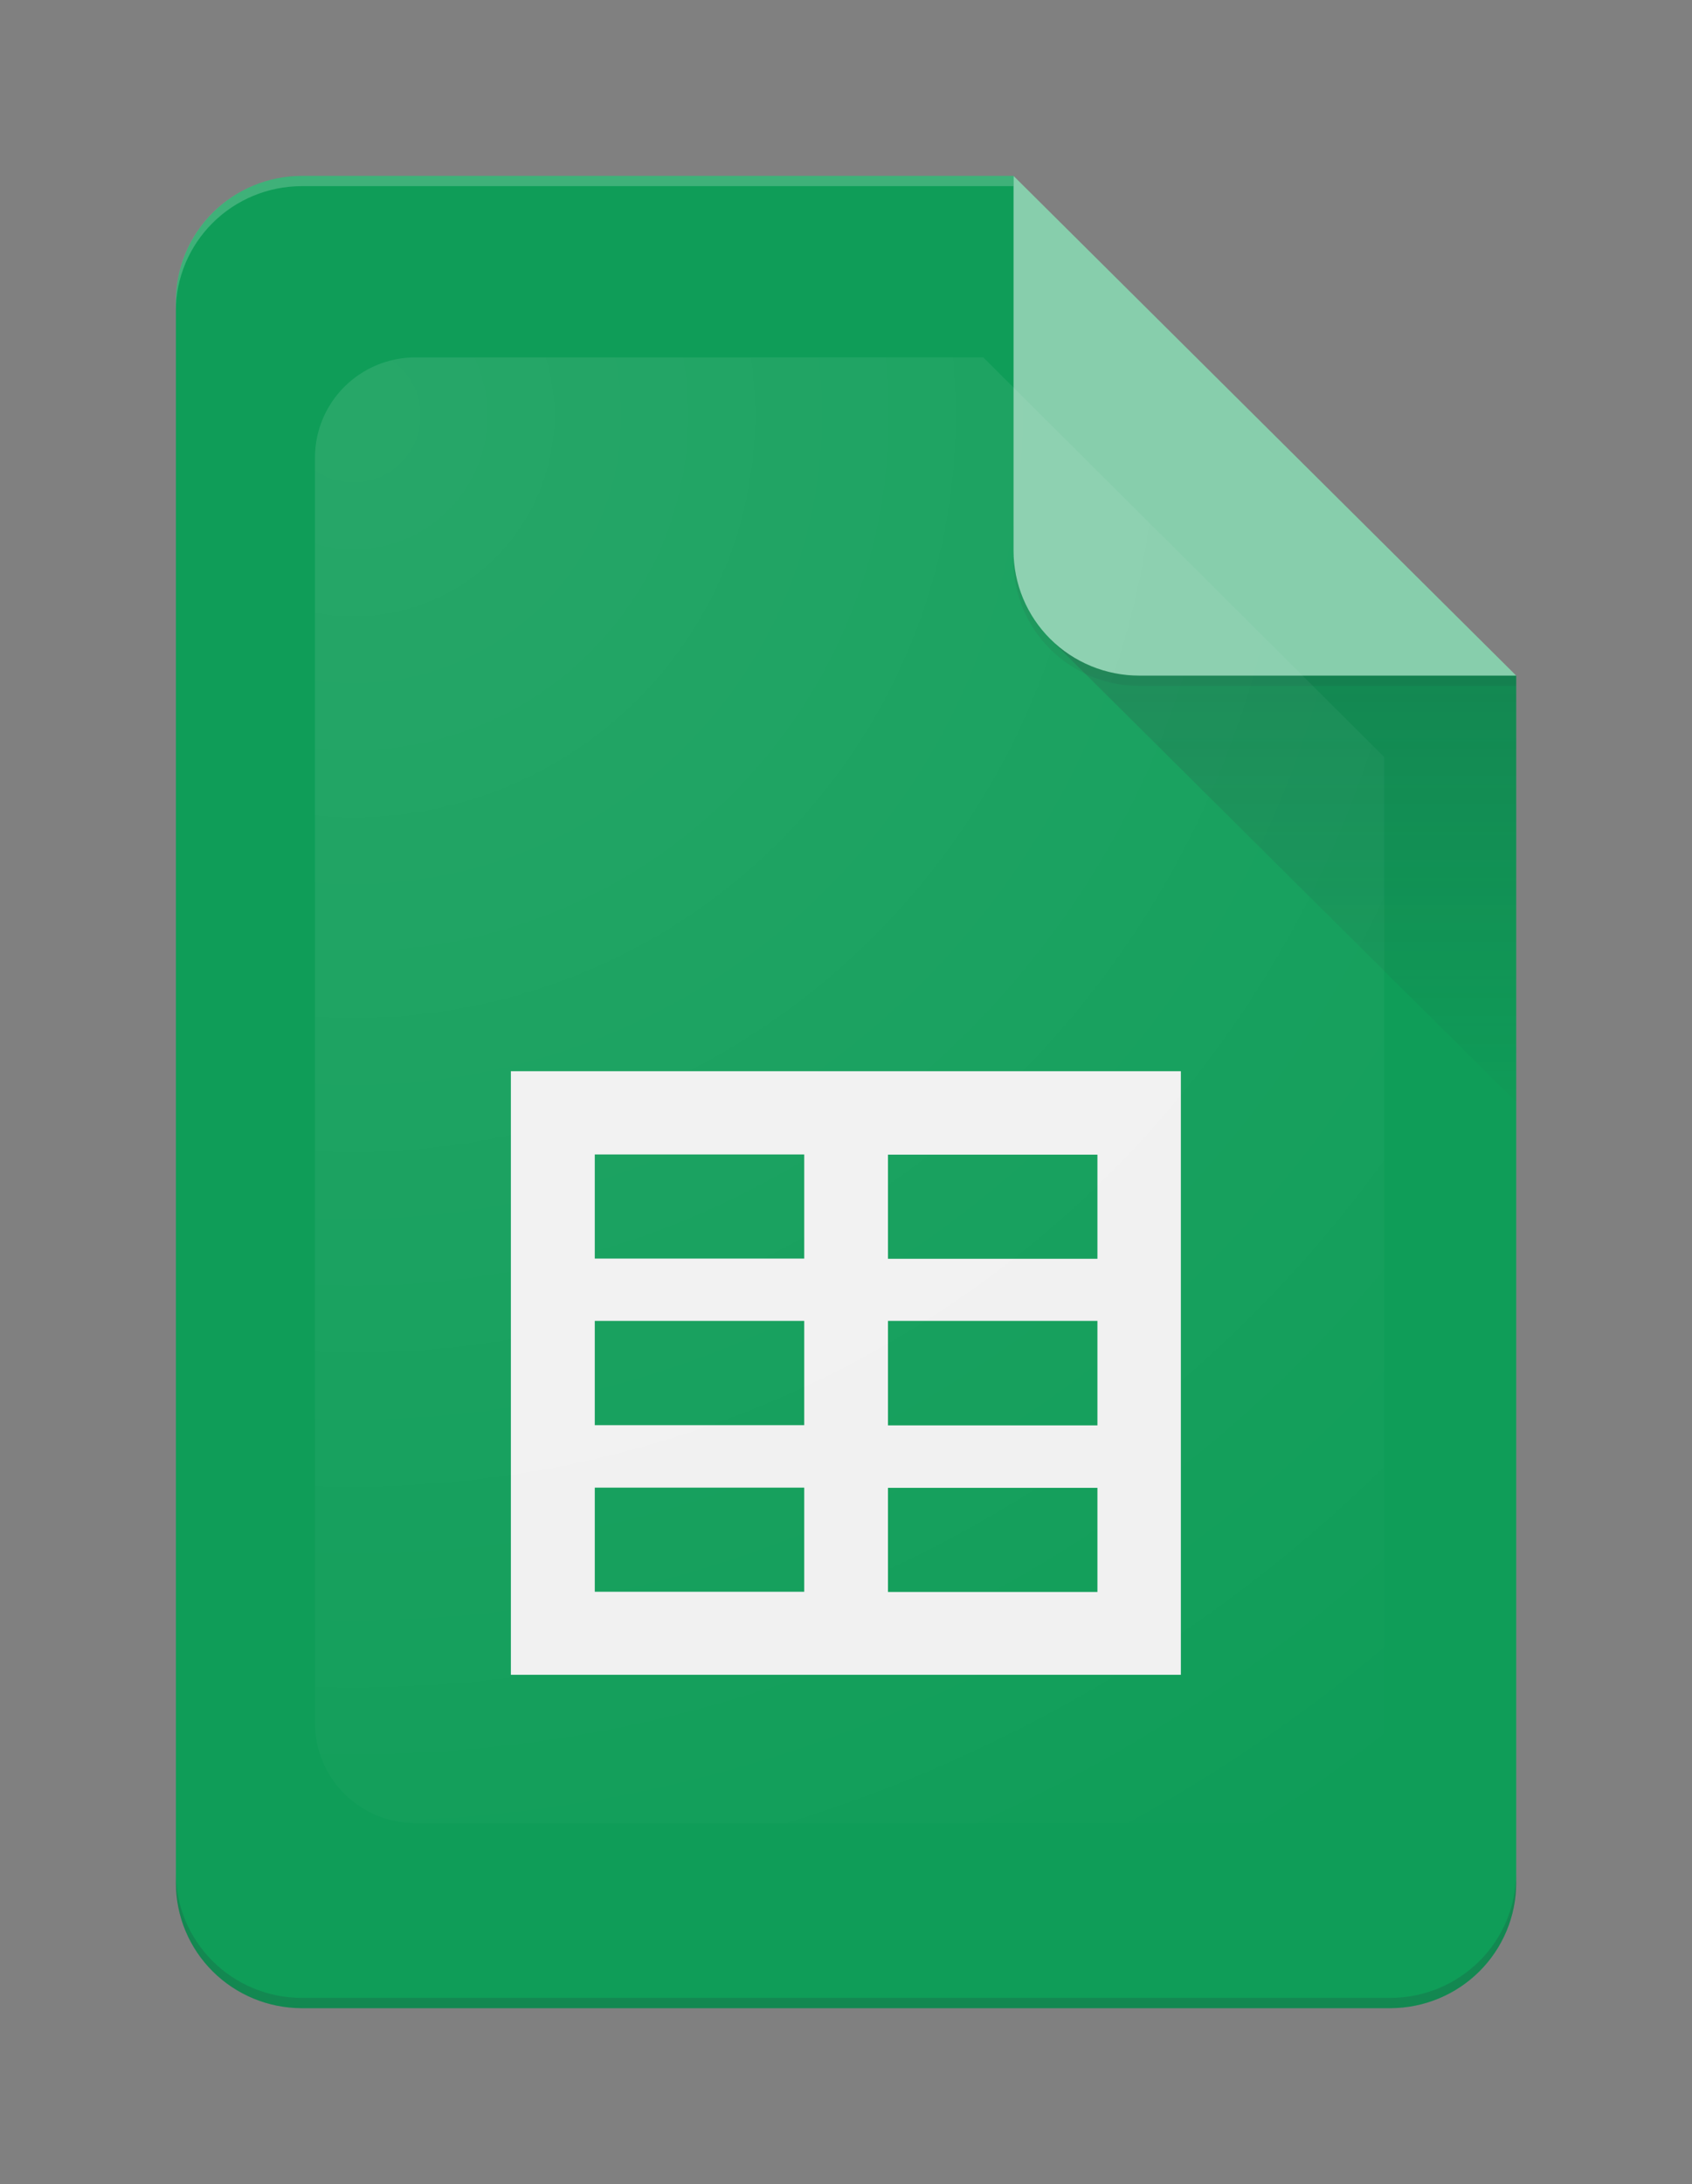 <svg width="231" height="298" viewBox="0 0 231 298" fill="none" xmlns="http://www.w3.org/2000/svg">
<rect x="0" y="0" width="231" height="298" fill="#808080" stroke="none"/>
<g clip-path="url(#clip0_1460_4)">
<path d="M138.374 24H41.172C36.626 24.013 32.269 25.813 29.054 29.007C25.839 32.202 24.027 36.53 24.014 41.047V256.953C24.027 261.467 25.837 265.794 29.049 268.988C32.261 272.182 36.614 273.983 41.158 274H189.849C194.394 273.985 198.749 272.184 201.963 268.99C205.176 265.796 206.987 261.469 207 256.953V92.183L166.971 63.77L138.374 24Z" fill="#0F9D58"/>
<path d="M69.748 146.159V228.512H161.217V146.159H69.748ZM109.798 217.182H81.201V202.976H109.798V217.182ZM109.798 194.453H81.201V180.225H109.798V194.453ZM109.798 171.723H81.201V157.517H109.798V171.723ZM149.827 217.21H121.23V203.004H149.827V217.21ZM149.827 194.481H121.23V180.225H149.827V194.481ZM149.827 171.751H121.23V157.545H149.827V171.751Z" fill="#F1F1F1"/>
<path d="M143.396 87.193L207 150.379V92.183L143.396 87.193Z" fill="url(#paint0_linear_1460_4)"/>
<path d="M138.374 24V75.135C138.373 77.374 138.816 79.591 139.678 81.66C140.54 83.729 141.804 85.608 143.397 87.191C144.991 88.775 146.883 90.03 148.965 90.887C151.047 91.743 153.279 92.183 155.532 92.183H207L138.374 24Z" fill="#87CEAC"/>
<path d="M41.158 24C36.612 24.013 32.255 25.813 29.04 29.007C25.825 32.202 24.013 36.53 24 41.047V42.447C24.013 37.93 25.825 33.601 29.04 30.407C32.255 27.213 36.612 25.413 41.158 25.4H138.36V24H41.158Z" fill="white" fill-opacity="0.2"/>
<path d="M189.842 272.6H41.158C36.612 272.587 32.255 270.787 29.04 267.593C25.825 264.399 24.013 260.07 24 255.553V256.953C24.013 261.47 25.825 265.798 29.04 268.993C32.255 272.187 36.612 273.987 41.158 274H189.849C194.394 273.985 198.749 272.184 201.963 268.99C205.176 265.796 206.987 261.469 207 256.953V255.553C206.987 260.07 205.175 264.399 201.96 267.593C198.745 270.787 194.388 272.587 189.842 272.6Z" fill="#263238" fill-opacity="0.2"/>
<path d="M155.532 92.182C153.279 92.183 151.047 91.743 148.965 90.887C146.883 90.03 144.991 88.775 143.397 87.191C141.804 85.608 140.54 83.728 139.678 81.66C138.816 79.591 138.373 77.374 138.374 75.135V76.535C138.373 78.774 138.816 80.991 139.678 83.059C140.54 85.128 141.804 87.008 143.397 88.591C144.991 90.174 146.883 91.43 148.965 92.286C151.047 93.143 153.279 93.583 155.532 93.582H207V92.182H155.532Z" fill="#263238" fill-opacity="0.1"/>
<path d="M134.238 48.76H56.689C53.062 48.77 49.586 50.211 47.021 52.766C44.456 55.321 43.01 58.784 43 62.398V235.122C43.01 238.734 44.454 242.195 47.017 244.75C49.58 247.305 53.052 248.747 56.678 248.76H175.305C178.932 248.748 182.406 247.307 184.97 244.752C187.534 242.197 188.978 238.735 188.989 235.122V103.306L134.238 48.76Z" fill="url(#paint1_radial_1460_4)"/>
</g>
<defs>
<linearGradient id="paint0_linear_1460_4" x1="175.148" y1="91.42" x2="175.148" y2="149.209" gradientUnits="userSpaceOnUse">
<stop stop-color="#263238" stop-opacity="0.2"/>
<stop offset="1" stop-color="#263238" stop-opacity="0.02"/>
</linearGradient>
<radialGradient id="paint1_radial_1460_4" cx="0" cy="0" r="1" gradientUnits="userSpaceOnUse" gradientTransform="translate(47.55 56.051) scale(235.384 234.504)">
<stop stop-color="white" stop-opacity="0.1"/>
<stop offset="1" stop-color="white" stop-opacity="0"/>
</radialGradient>
<clipPath id="clip0_1460_4">
<rect width="183" height="250" fill="white" transform="translate(24 24)"/>
</clipPath>
</defs>
</svg>
